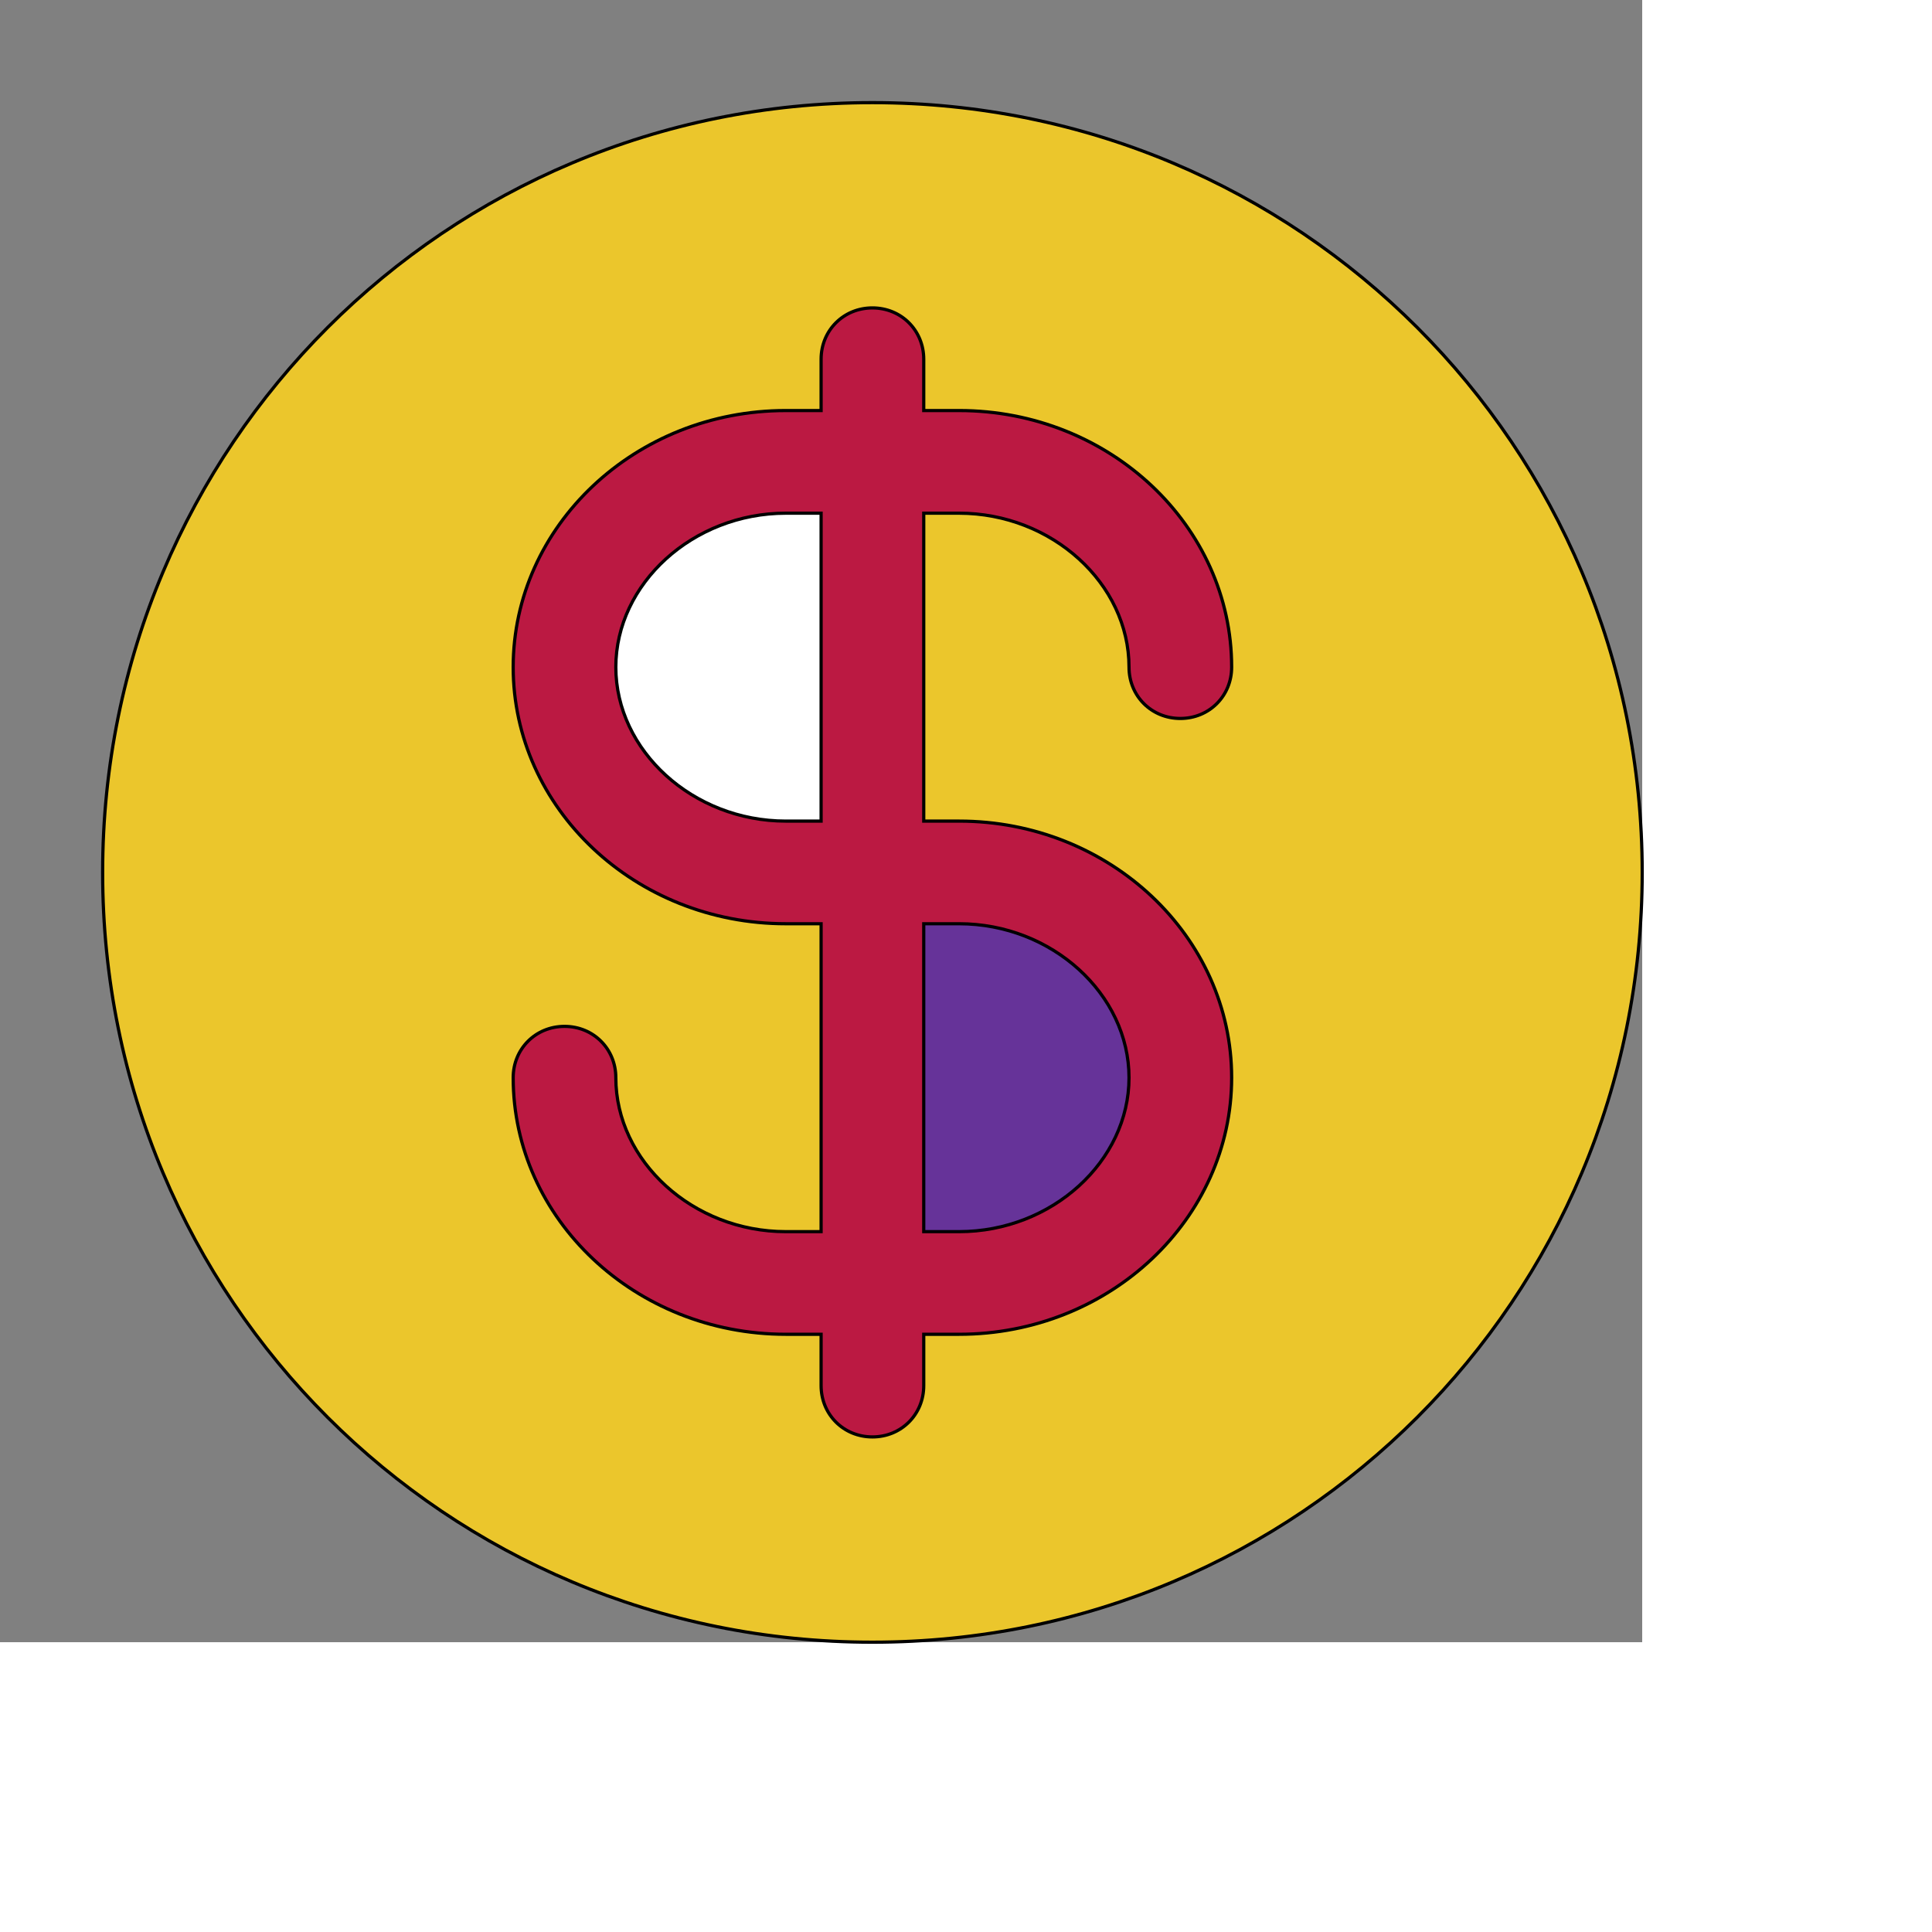 <svg id="th_ele_currency-1" width="100%" height="100%" xmlns="http://www.w3.org/2000/svg" version="1.1" xmlns:xlink="http://www.w3.org/1999/xlink" xmlns:svgjs="http://svgjs.com/svgjs" preserveAspectRatio="xMidYMin slice" data-uid="ele_currency-1" data-keyword="ele_currency-1" viewBox="0 0 512 512" transform="matrix(0.85,0,0,0.85,0,0)" data-colors="[&quot;#ebc62c&quot;,&quot;#ebc62c&quot;,&quot;#bb1942&quot;,&quot;#ffffff&quot;,&quot;#663399&quot;]"><rect x="0" y="0" width="512" height="512" fill="#808080" stroke="none"/><defs id="SvgjsDefs7548" fill="#ebc62c"></defs><path id="th_ele_currency-1_0" d="M272 32C139 32 32 139 32 272C32 405 139 512 272 512C405 512 512 405 512 272C512 139 405 32 272 32Z " fill-rule="evenodd" fill="#ebc62c" stroke-width="1" stroke="#000000"></path><path id="th_ele_currency-1_1" d="M299 256C346 256 384 292 384 336C384 380 346 416 299 416L288 416L288 432C288 441 281 448 272 448C263 448 256 441 256 432L256 416L245 416C198 416 160 380 160 336C160 327 167 320 176 320C185 320 192 327 192 336C192 362 216 384 245 384L256 384L256 288L245 288C198 288 160 252 160 208C160 164 198 128 245 128L256 128L256 112C256 103 263 96 272 96C281 96 288 103 288 112L288 128L299 128C346 128 384 164 384 208C384 217 377 224 368 224C359 224 352 217 352 208C352 182 328 160 299 160L288 160L288 256Z " fill-rule="evenodd" fill="#bb1942" stroke-width="1" stroke="#000000"></path><path id="th_ele_currency-1_2" d="M192 208C192 234 216 256 245 256L256 256L256 160L245 160C216 160 192 182 192 208Z " fill-rule="evenodd" fill="#ffffff" stroke-width="1" stroke="#000000"></path><path id="th_ele_currency-1_3" d="M299 384C328 384 352 362 352 336C352 310 328 288 299 288L288 288L288 384Z " fill-rule="evenodd" fill="#663399" stroke-width="1" stroke="#000000"></path></svg>
